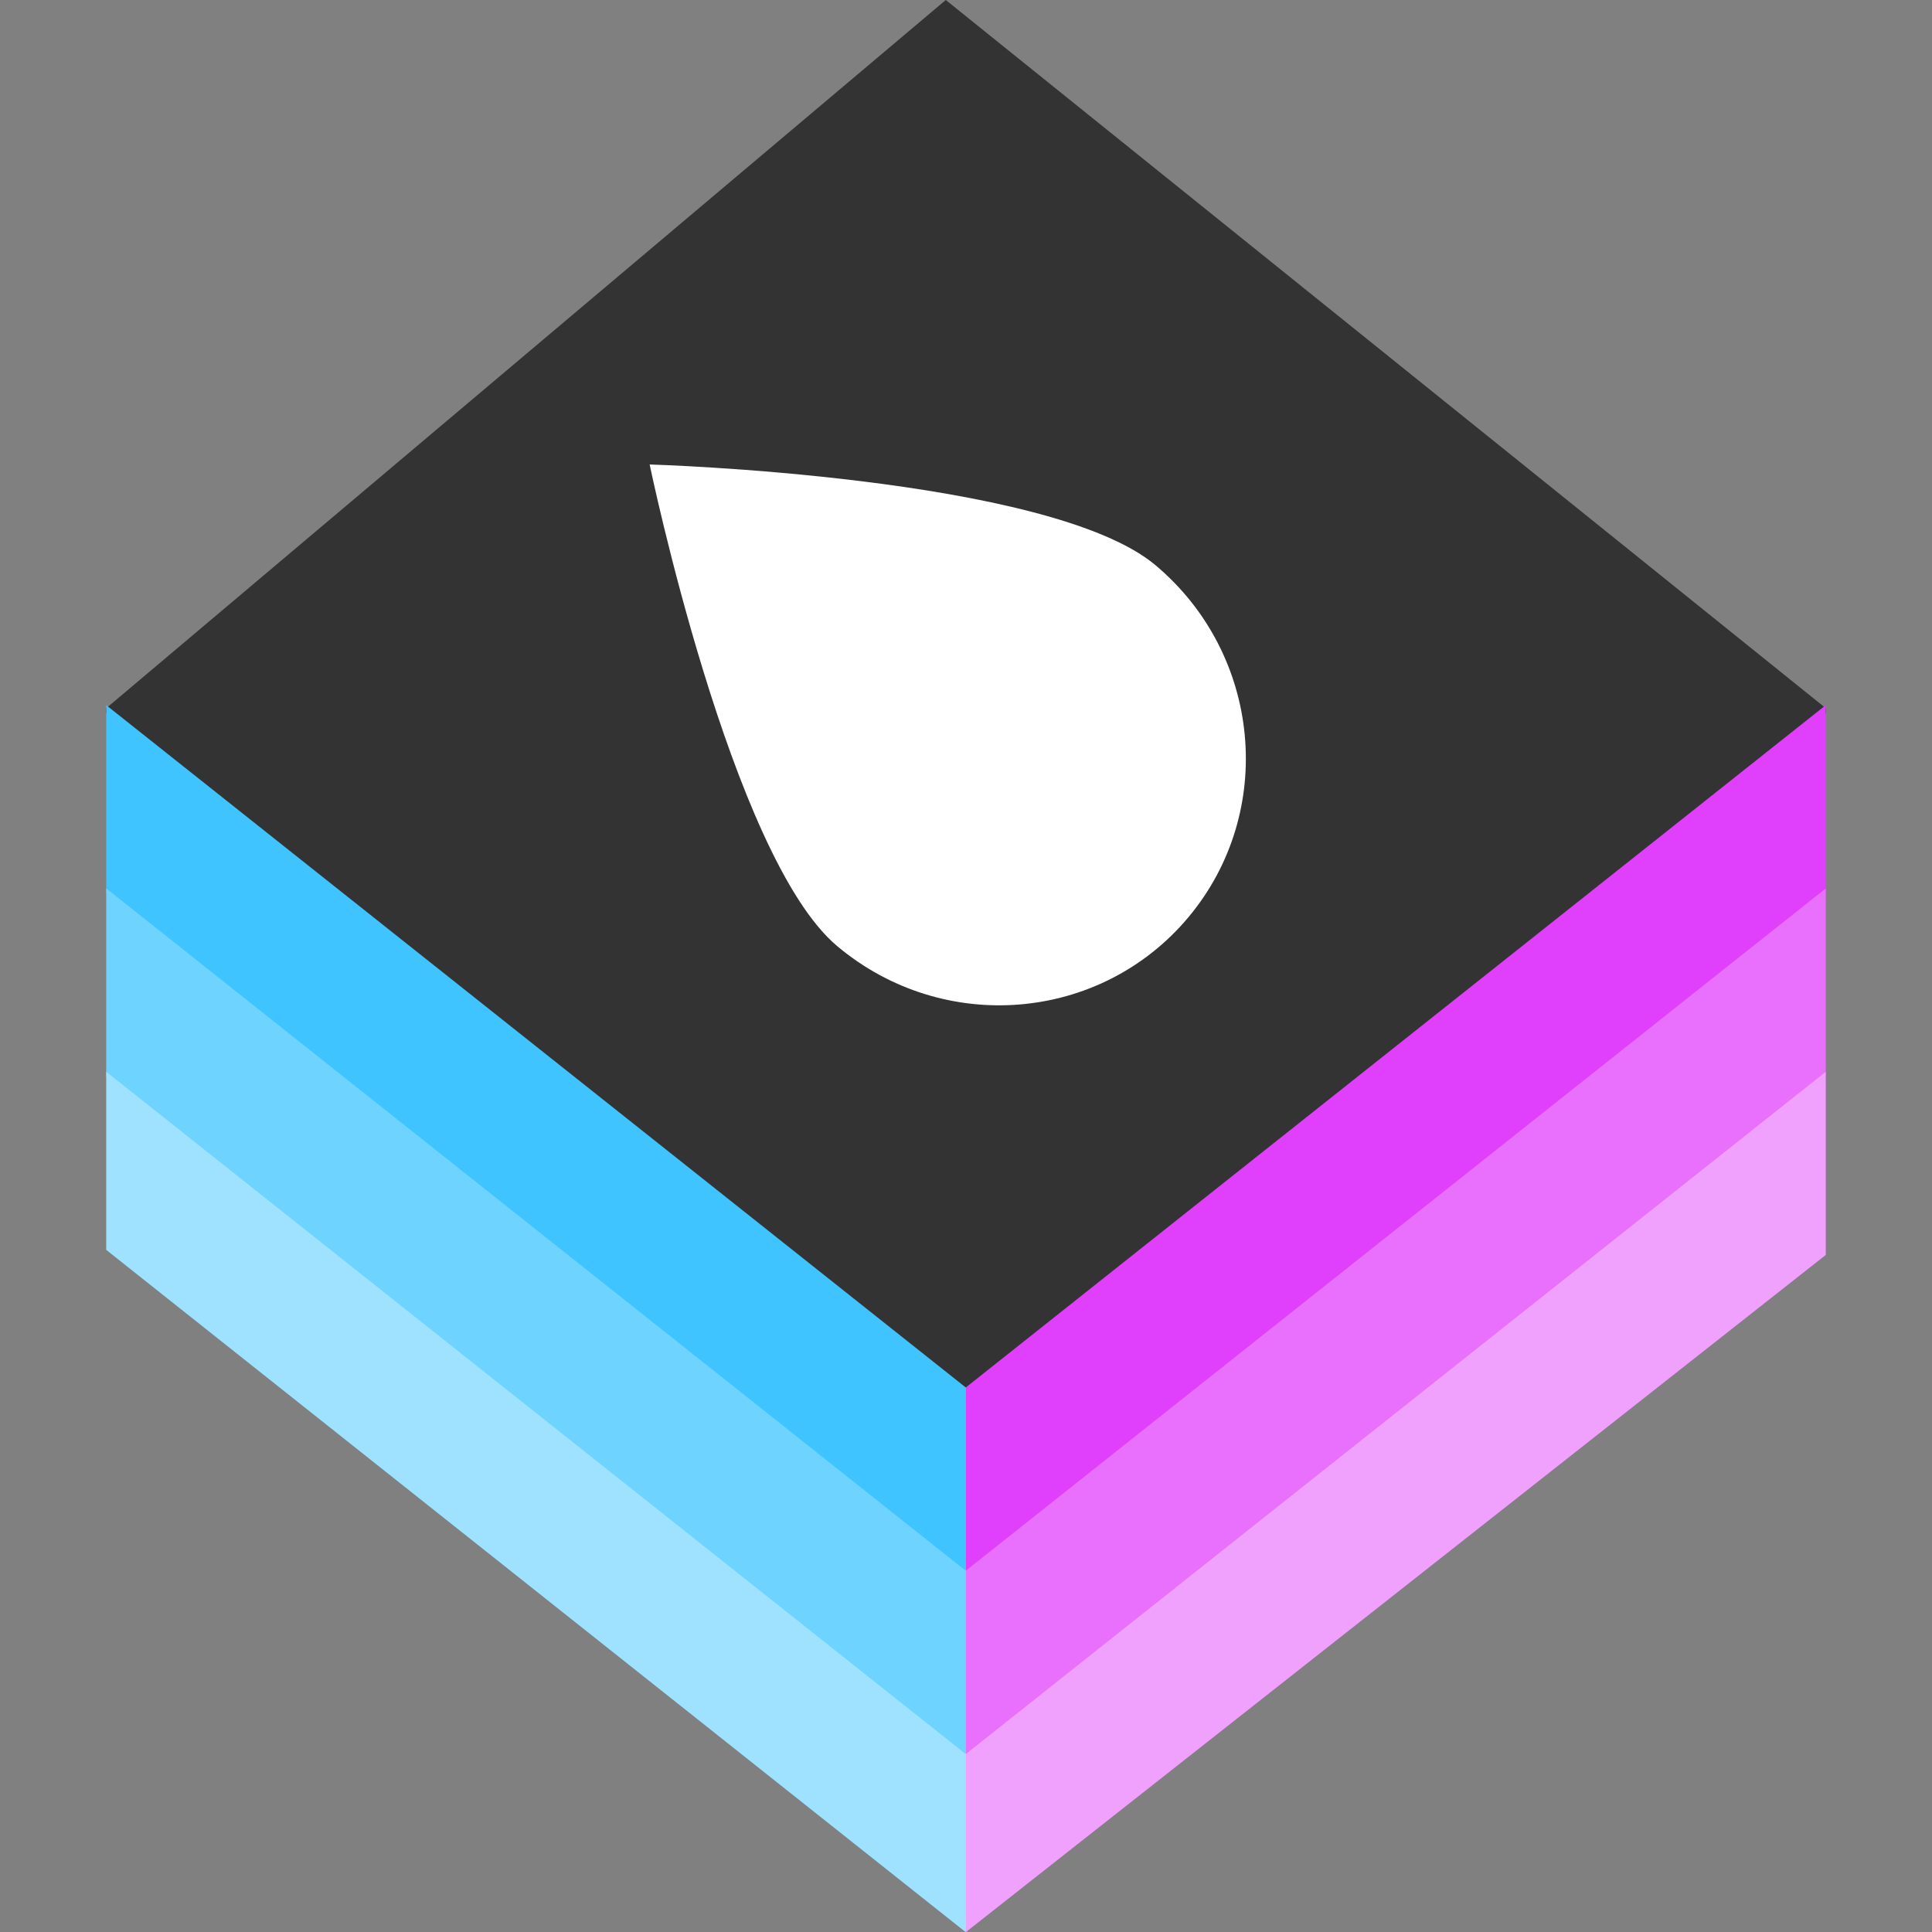 
<svg width="200px" height="200px" viewBox="0 0 200 200" version="1.1" xmlns="http://www.w3.org/2000/svg" xmlns:xlink="http://www.w3.org/1999/xlink">
    <rect x="0" y="0" width="200" height="200" fill="#808080" stroke="none"/>
    <defs>
        <polygon id="path-i-7b00mpke-1" points="88.953 89.585 89.477 89.585 89.477 108.556 88.953 109.083 0 38.469 0 18.971"></polygon>
        <polygon id="path-i-7b00mpke-2" points="88.953 108.556 89.477 108.029 89.477 126.473 88.953 127 0 56.386 0 37.942"></polygon>
        <polygon id="path-i-7b00mpke-3" points="89 89.585 89 109.083 0 38.469 0 18.971"></polygon>
        <polygon id="path-i-7b00mpke-4" points="89 108.556 89 127 0 56.913 7.90478794e-14 37.942"></polygon>
    </defs>
    <g id="Page-1" stroke="none" stroke-width="1" fill="none" fill-rule="evenodd">
        <g id="blue-left-/-pink-right-/-black-top" transform="translate(11, 0)">
            <polygon id="Path-2" fill="#333333" points="0 73.309 86.906 0 178 73.309 178 73.833 89 144 0 73.833"></polygon>
            <g id="left" transform="translate(0, 73)">
                <path d="M88.953,70.614 L89.477,70.614 C89.59,79.403 89.59,85.902 89.477,90.112 C89.364,94.322 89.189,94.322 88.953,90.112 L0,19.498 L0,0 L88.953,70.614 Z" id="Path" fill="#40C4FF"></path>
                <g id="Path">
                    <use fill="#3DC4FF" xlink:href="#path-i-7b00mpke-1"></use>
                    <use fill-opacity="0.25" fill="#FFFFFF" xlink:href="#path-i-7b00mpke-1"></use>
                </g>
                <g id="Path">
                    <use fill="#3DC4FF" xlink:href="#path-i-7b00mpke-2"></use>
                    <use fill-opacity="0.5" fill="#FFFFFF" xlink:href="#path-i-7b00mpke-2"></use>
                </g>
            </g>
            <g id="right" transform="translate(133.5, 136.5) scale(-1, 1) translate(-133.5, -136.5) translate(89, 73)">
                <polygon id="Path" fill="#E040FB" points="89 70.614 89 90.112 3.95239397e-14 19.498 0 0"></polygon>
                <g id="Path">
                    <use fill="#E040FB" xlink:href="#path-i-7b00mpke-3"></use>
                    <use fill-opacity="0.25" fill="#FFFFFF" xlink:href="#path-i-7b00mpke-3"></use>
                </g>
                <g id="Path">
                    <use fill="#E040FB" xlink:href="#path-i-7b00mpke-4"></use>
                    <use fill-opacity="0.5" fill="#FFFFFF" xlink:href="#path-i-7b00mpke-4"></use>
                </g>
            </g>
            <path d="M84.162,107.937 C84.162,107.937 109.854,75.462 109.835,61.109 C109.816,46.756 98.297,35.105 84.107,35.086 C69.917,35.068 58.429,46.688 58.448,61.041 C58.467,75.394 84.162,107.937 84.162,107.937 Z" id="Shape" fill="#FFFFFF" fill-rule="nonzero" transform="translate(84.142, 71.512) scale(-1, 1) rotate(-130) translate(-84.142, -71.512) "></path>
        </g>
    </g>
</svg>